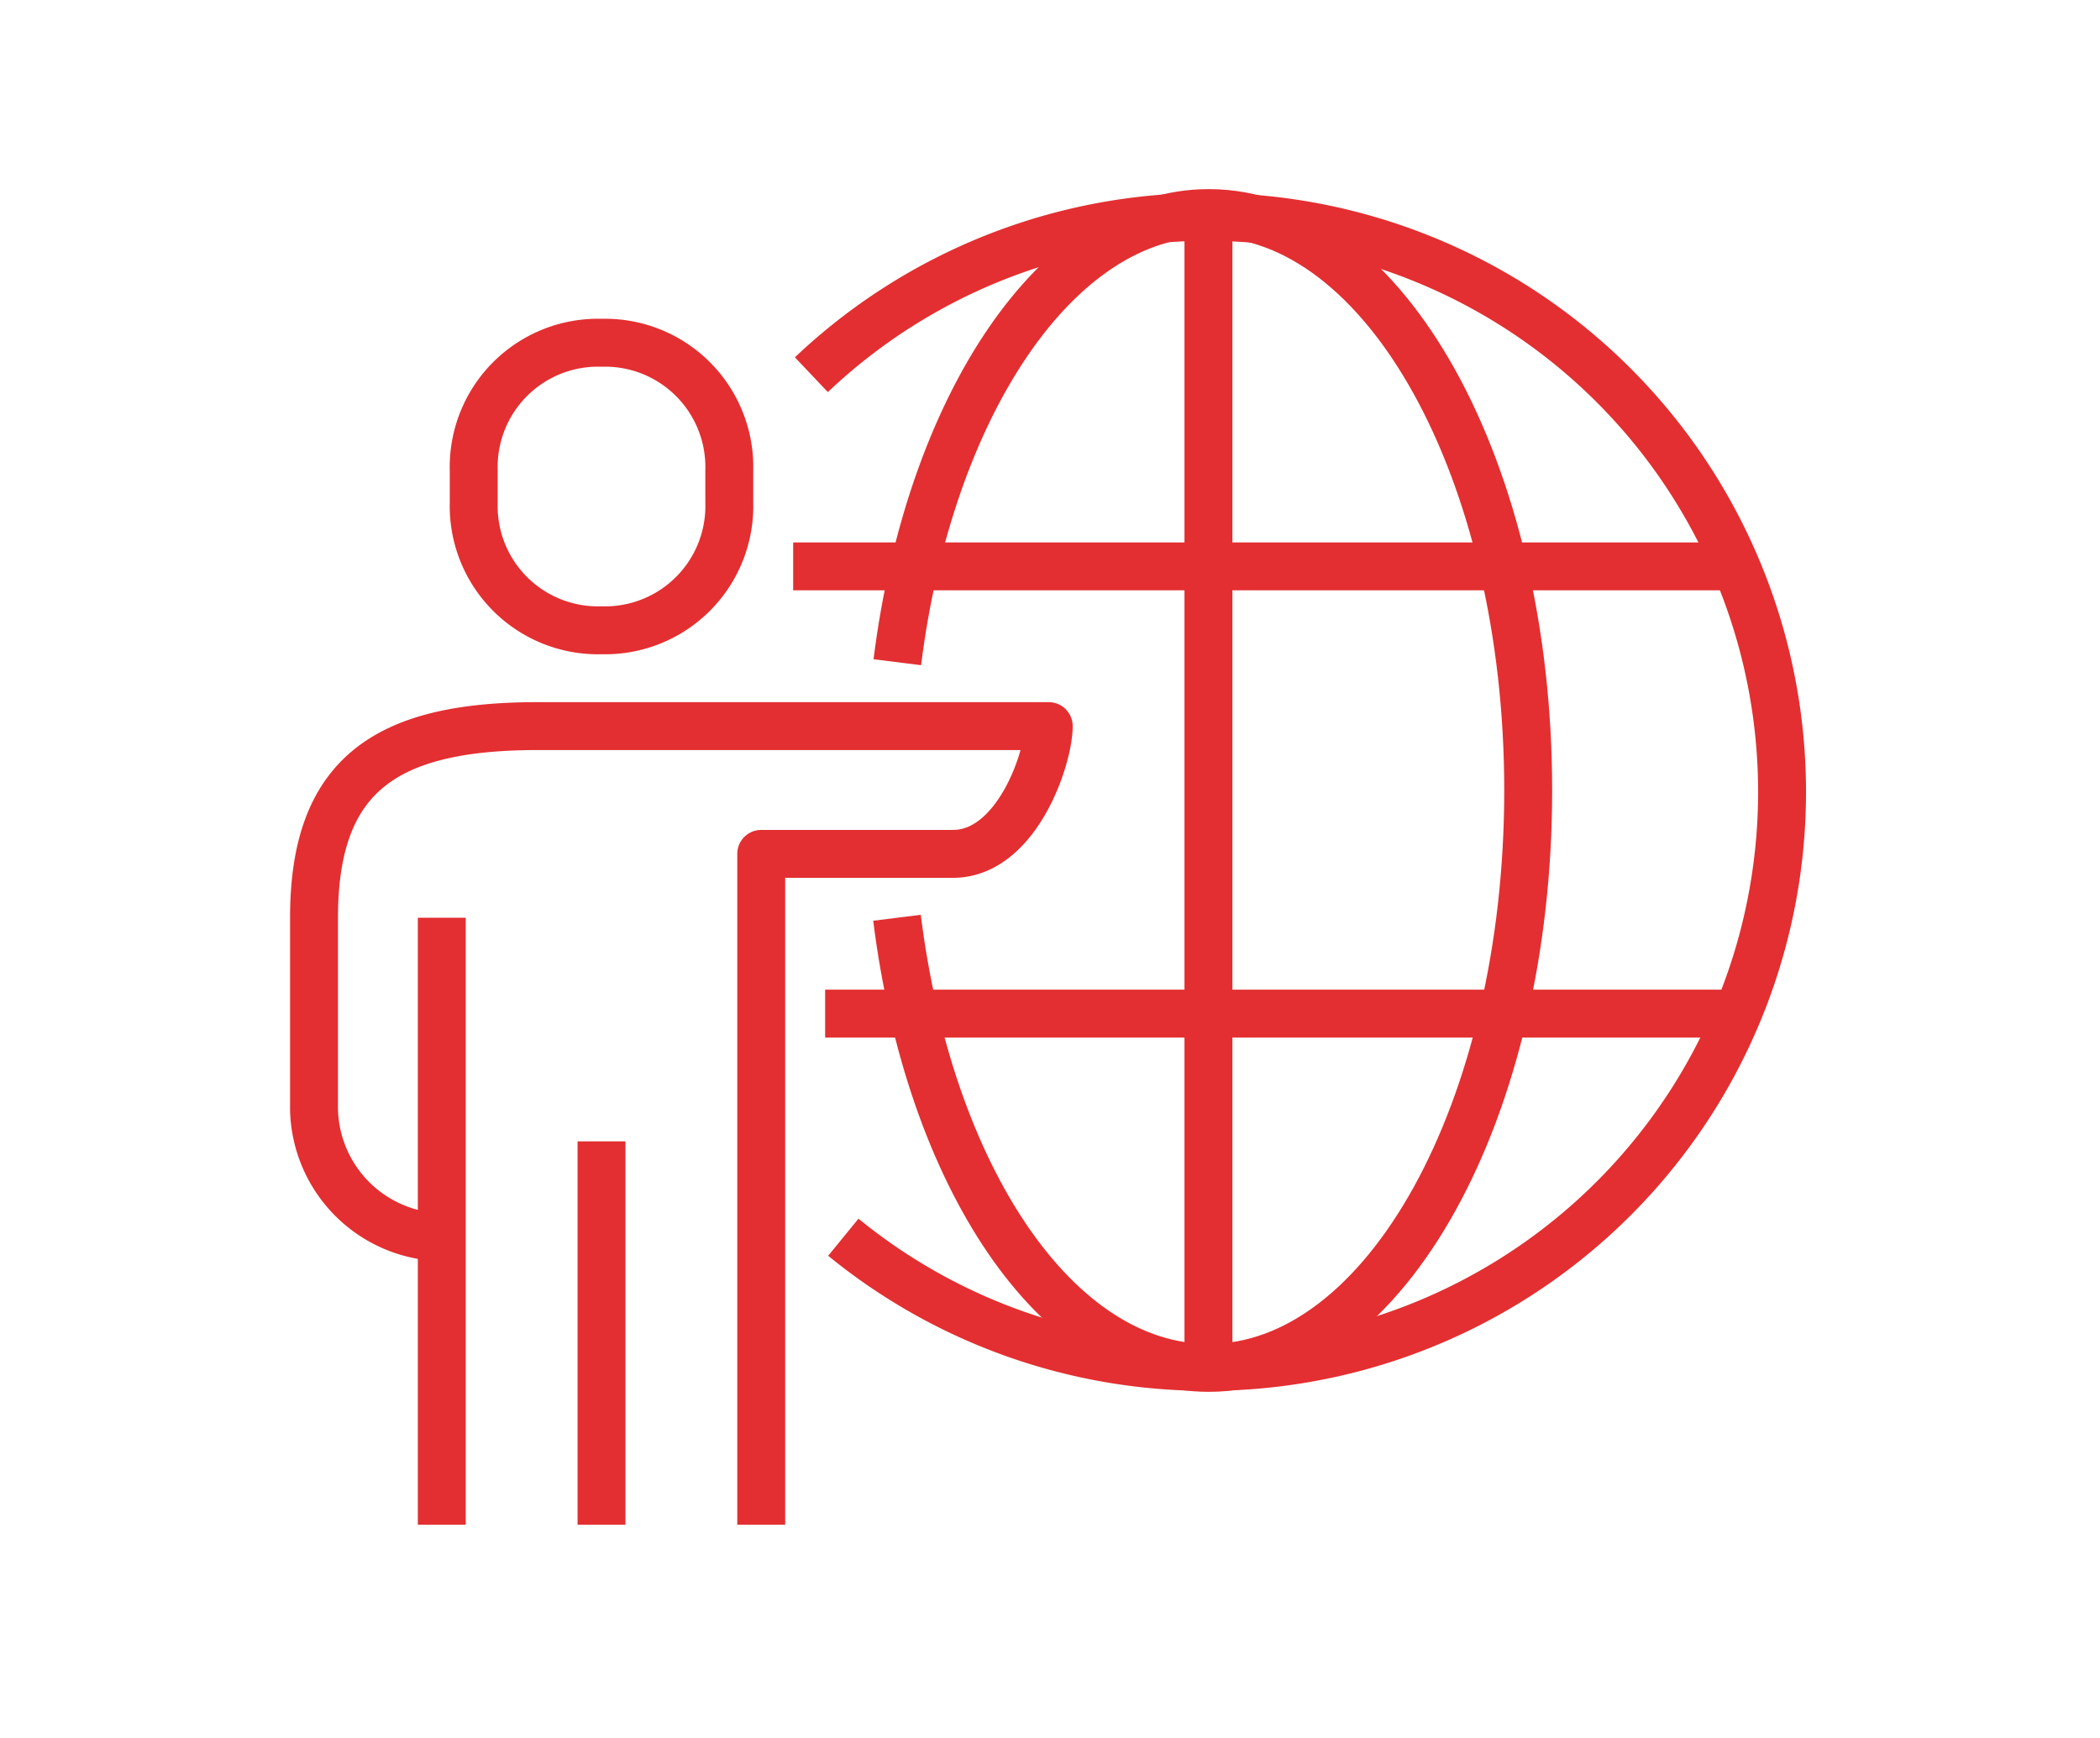 <?xml version="1.0" encoding="UTF-8"?> <svg xmlns="http://www.w3.org/2000/svg" id="icons" viewBox="0 0 65.74 54.4"><defs><style>.cls-1,.cls-2{fill:none;stroke:#e32f31;stroke-width:1.5px;}.cls-1{stroke-linejoin:round;}.cls-2{stroke-miterlimit:10;}</style></defs><title>santander ikony</title><path class="cls-1" d="M18.83,19.73a3.89,3.89,0,0,0,4-4v-1a3.89,3.89,0,0,0-4-4,3.89,3.89,0,0,0-4,4v1A3.89,3.89,0,0,0,18.83,19.73Z"></path><path class="cls-1" d="M23.83,47.73v-21h6c2,0,3-3,3-4h-16c-4.75,0-7,1.52-7,6v6a4.09,4.09,0,0,0,4,4"></path><line class="cls-1" x1="18.83" y1="35.73" x2="18.83" y2="47.73"></line><line class="cls-1" x1="13.83" y1="28.73" x2="13.83" y2="47.73"></line><path class="cls-1" d="M25.4,11.73a18,18,0,1,1,1,27"></path><path class="cls-1" d="M28.09,20.73c1-8,5-14.06,9.75-14.06,5.52,0,10,8.09,10,18.07s-4.47,18.08-10,18.08c-4.77,0-8.75-6-9.76-14.09"></path><line class="cls-1" x1="24.83" y1="17.73" x2="54.83" y2="17.73"></line><line class="cls-1" x1="25.83" y1="31.73" x2="54.83" y2="31.73"></line><line class="cls-2" x1="37.83" y1="6.73" x2="37.83" y2="42.73"></line></svg> 